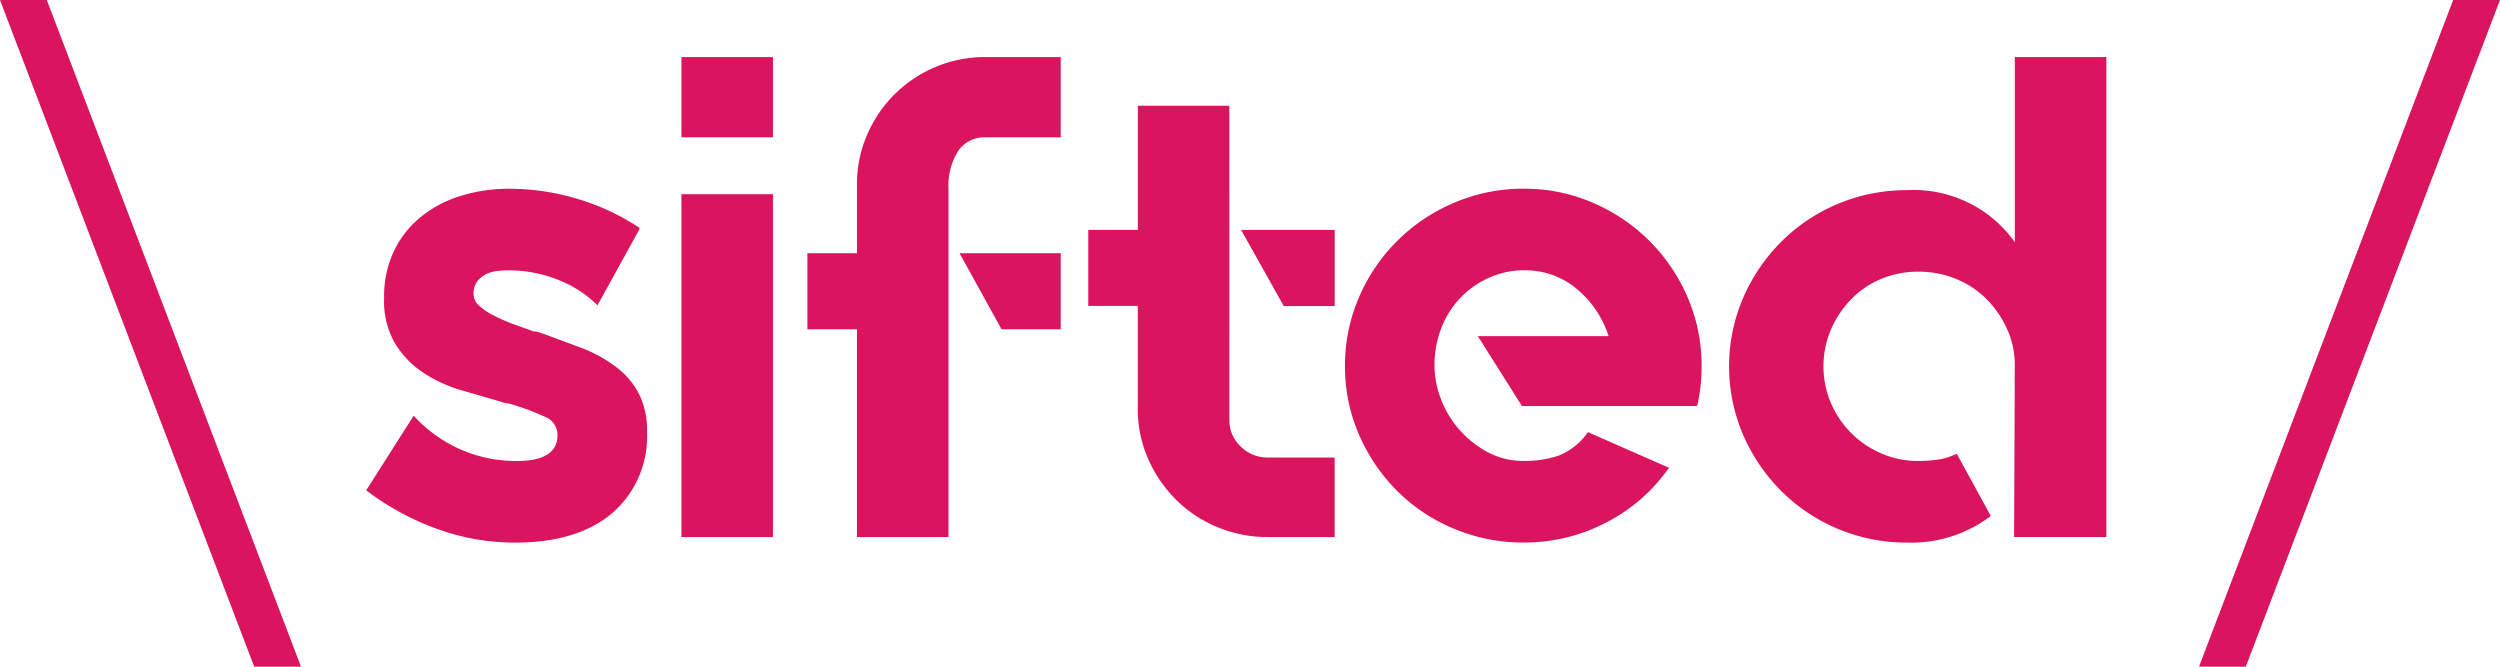 <svg xmlns="http://www.w3.org/2000/svg" width="75" height="20" fill="#da145e" xmlns:v="https://vecta.io/nano"><path d="M0 0l7.626 20H9.03L1.404 0H0zm16.271 10.002l1.249.463a4.29 4.29 0 0 1 .991.566 2.36 2.36 0 0 1 .661.792c.166.343.248.721.238 1.102v.02c.024.46-.058.92-.239 1.344s-.456.802-.804 1.105c-.695.589-1.67.884-2.922.885a6.86 6.86 0 0 1-2.313-.405 7.96 7.96 0 0 1-2.127-1.151l-.021-.021.021-.021 1.404-2.208.021.02c.394.426.872.765 1.404.998a4.17 4.17 0 0 0 1.673.339c.812 0 1.218-.26 1.219-.78a.59.59 0 0 0-.393-.553 7.03 7.03 0 0 0-.929-.349.82.82 0 0 0-.196-.051c-.067-.008-.133-.025-.196-.051l-1.239-.359a4.19 4.19 0 0 1-1.115-.533 2.8 2.8 0 0 1-.815-.864 2.54 2.54 0 0 1-.32-1.344v-.041c-.006-.452.086-.9.268-1.313.176-.393.437-.744.764-1.026a3.49 3.49 0 0 1 1.198-.667 4.83 4.83 0 0 1 1.549-.236c.679.003 1.353.103 2.003.298.667.196 1.3.49 1.879.874v.041l-1.26 2.283-.02-.02a3.44 3.44 0 0 0-1.177-.751 4.01 4.01 0 0 0-1.487-.278 3 3 0 0 0-.33.021.95.95 0 0 0-.341.102.78.78 0 0 0-.258.216.61.61 0 0 0-.103.381c.002.065.017.129.045.187a.46.46 0 0 0 .119.152 1.9 1.9 0 0 0 .423.288 5.72 5.72 0 0 0 .579.258l.63.226a.5.5 0 0 1 .134.02l.134.041m4.171-4.176h2.745v10.286h-2.745V5.826zm0-4.114h2.745V4.12h-2.745V1.712zm8.343 5.883h3.036v2.282h-1.776l-1.26-2.282zm3.036-5.884V4.12H29.57a.95.95 0 0 0-.467.098c-.145.072-.268.18-.359.313a1.94 1.94 0 0 0-.289 1.131v10.449H25.71V9.878h-1.488V7.595h1.487V5.538c-.003-.509.099-1.013.299-1.481a3.84 3.84 0 0 1 2.055-2.047c.477-.2.99-.302 1.507-.298h2.251zm8.219 5.187v2.283h-1.528l-1.28-2.283h2.808zm-3.16 5.696a1.07 1.07 0 0 0 .085.437c.059.138.146.262.256.365a1.13 1.13 0 0 0 .815.329h2.003v2.386h-2.003c-.52.003-1.036-.098-1.516-.298-.464-.19-.886-.47-1.241-.823a3.99 3.99 0 0 1-.836-1.225 3.66 3.66 0 0 1-.31-1.502V9.179h-1.486V6.898h1.487V3.172h2.745l.001 9.422zm8.839-6.933c.71-.004 1.414.14 2.065.422a5.39 5.39 0 0 1 2.84 2.828c.284.656.428 1.363.423 2.078a5.3 5.3 0 0 1-.123 1.152l-.021.041h-5.245l-1.324-2.098h3.924a3.07 3.07 0 0 0-.96-1.42 2.4 2.4 0 0 0-1.58-.555 2.51 2.51 0 0 0-1.054.226 2.73 2.73 0 0 0-.857.604 2.76 2.76 0 0 0-.568.902 3.08 3.08 0 0 0-.205 1.138 2.8 2.8 0 0 0 .186.973c.123.334.305.643.537.912a3.09 3.09 0 0 0 .847.687 2.25 2.25 0 0 0 1.115.277 3.23 3.23 0 0 0 1.024-.154 1.91 1.91 0 0 0 .878-.689l.02-.02.041.02 2.395 1.051-.041.041a5.15 5.15 0 0 1-1.89 1.618 5.3 5.3 0 0 1-2.426.581 5.35 5.35 0 0 1-2.097-.412 5.27 5.27 0 0 1-1.704-1.131 5.42 5.42 0 0 1-1.147-1.687 5.07 5.07 0 0 1-.423-2.057 5.14 5.14 0 0 1 .423-2.078c.547-1.275 1.568-2.288 2.85-2.828a5.25 5.25 0 0 1 2.096-.422m17.472-3.95v14.4h-2.768l.021-5.163a2.58 2.58 0 0 0-.238-1.09c-.151-.333-.361-.636-.62-.895a2.76 2.76 0 0 0-.908-.597c-.358-.145-.74-.218-1.125-.216-.383-.003-.762.07-1.115.216-.337.14-.643.346-.898.607a3.04 3.04 0 0 0-.609.905 2.83 2.83 0 0 0 0 2.222 2.87 2.87 0 0 0 1.508 1.502 2.74 2.74 0 0 0 1.115.227 4.14 4.14 0 0 0 .578-.041 1.74 1.74 0 0 0 .537-.163h.041l1.012 1.851-.021.02a3.93 3.93 0 0 1-2.478.782 5.33 5.33 0 0 1-2.045-.395c-.649-.265-1.238-.655-1.735-1.148-.486-.485-.875-1.057-1.148-1.687-.279-.65-.423-1.35-.423-2.057s.144-1.407.423-2.057a5.43 5.43 0 0 1 1.148-1.687 5.29 5.29 0 0 1 1.735-1.148 5.32 5.32 0 0 1 2.045-.394 3.72 3.72 0 0 1 1.813.368c.564.273 1.048.684 1.409 1.195V1.711h2.747zM73.595 0L65.97 20h1.404L75 0h-1.405z"/></svg>